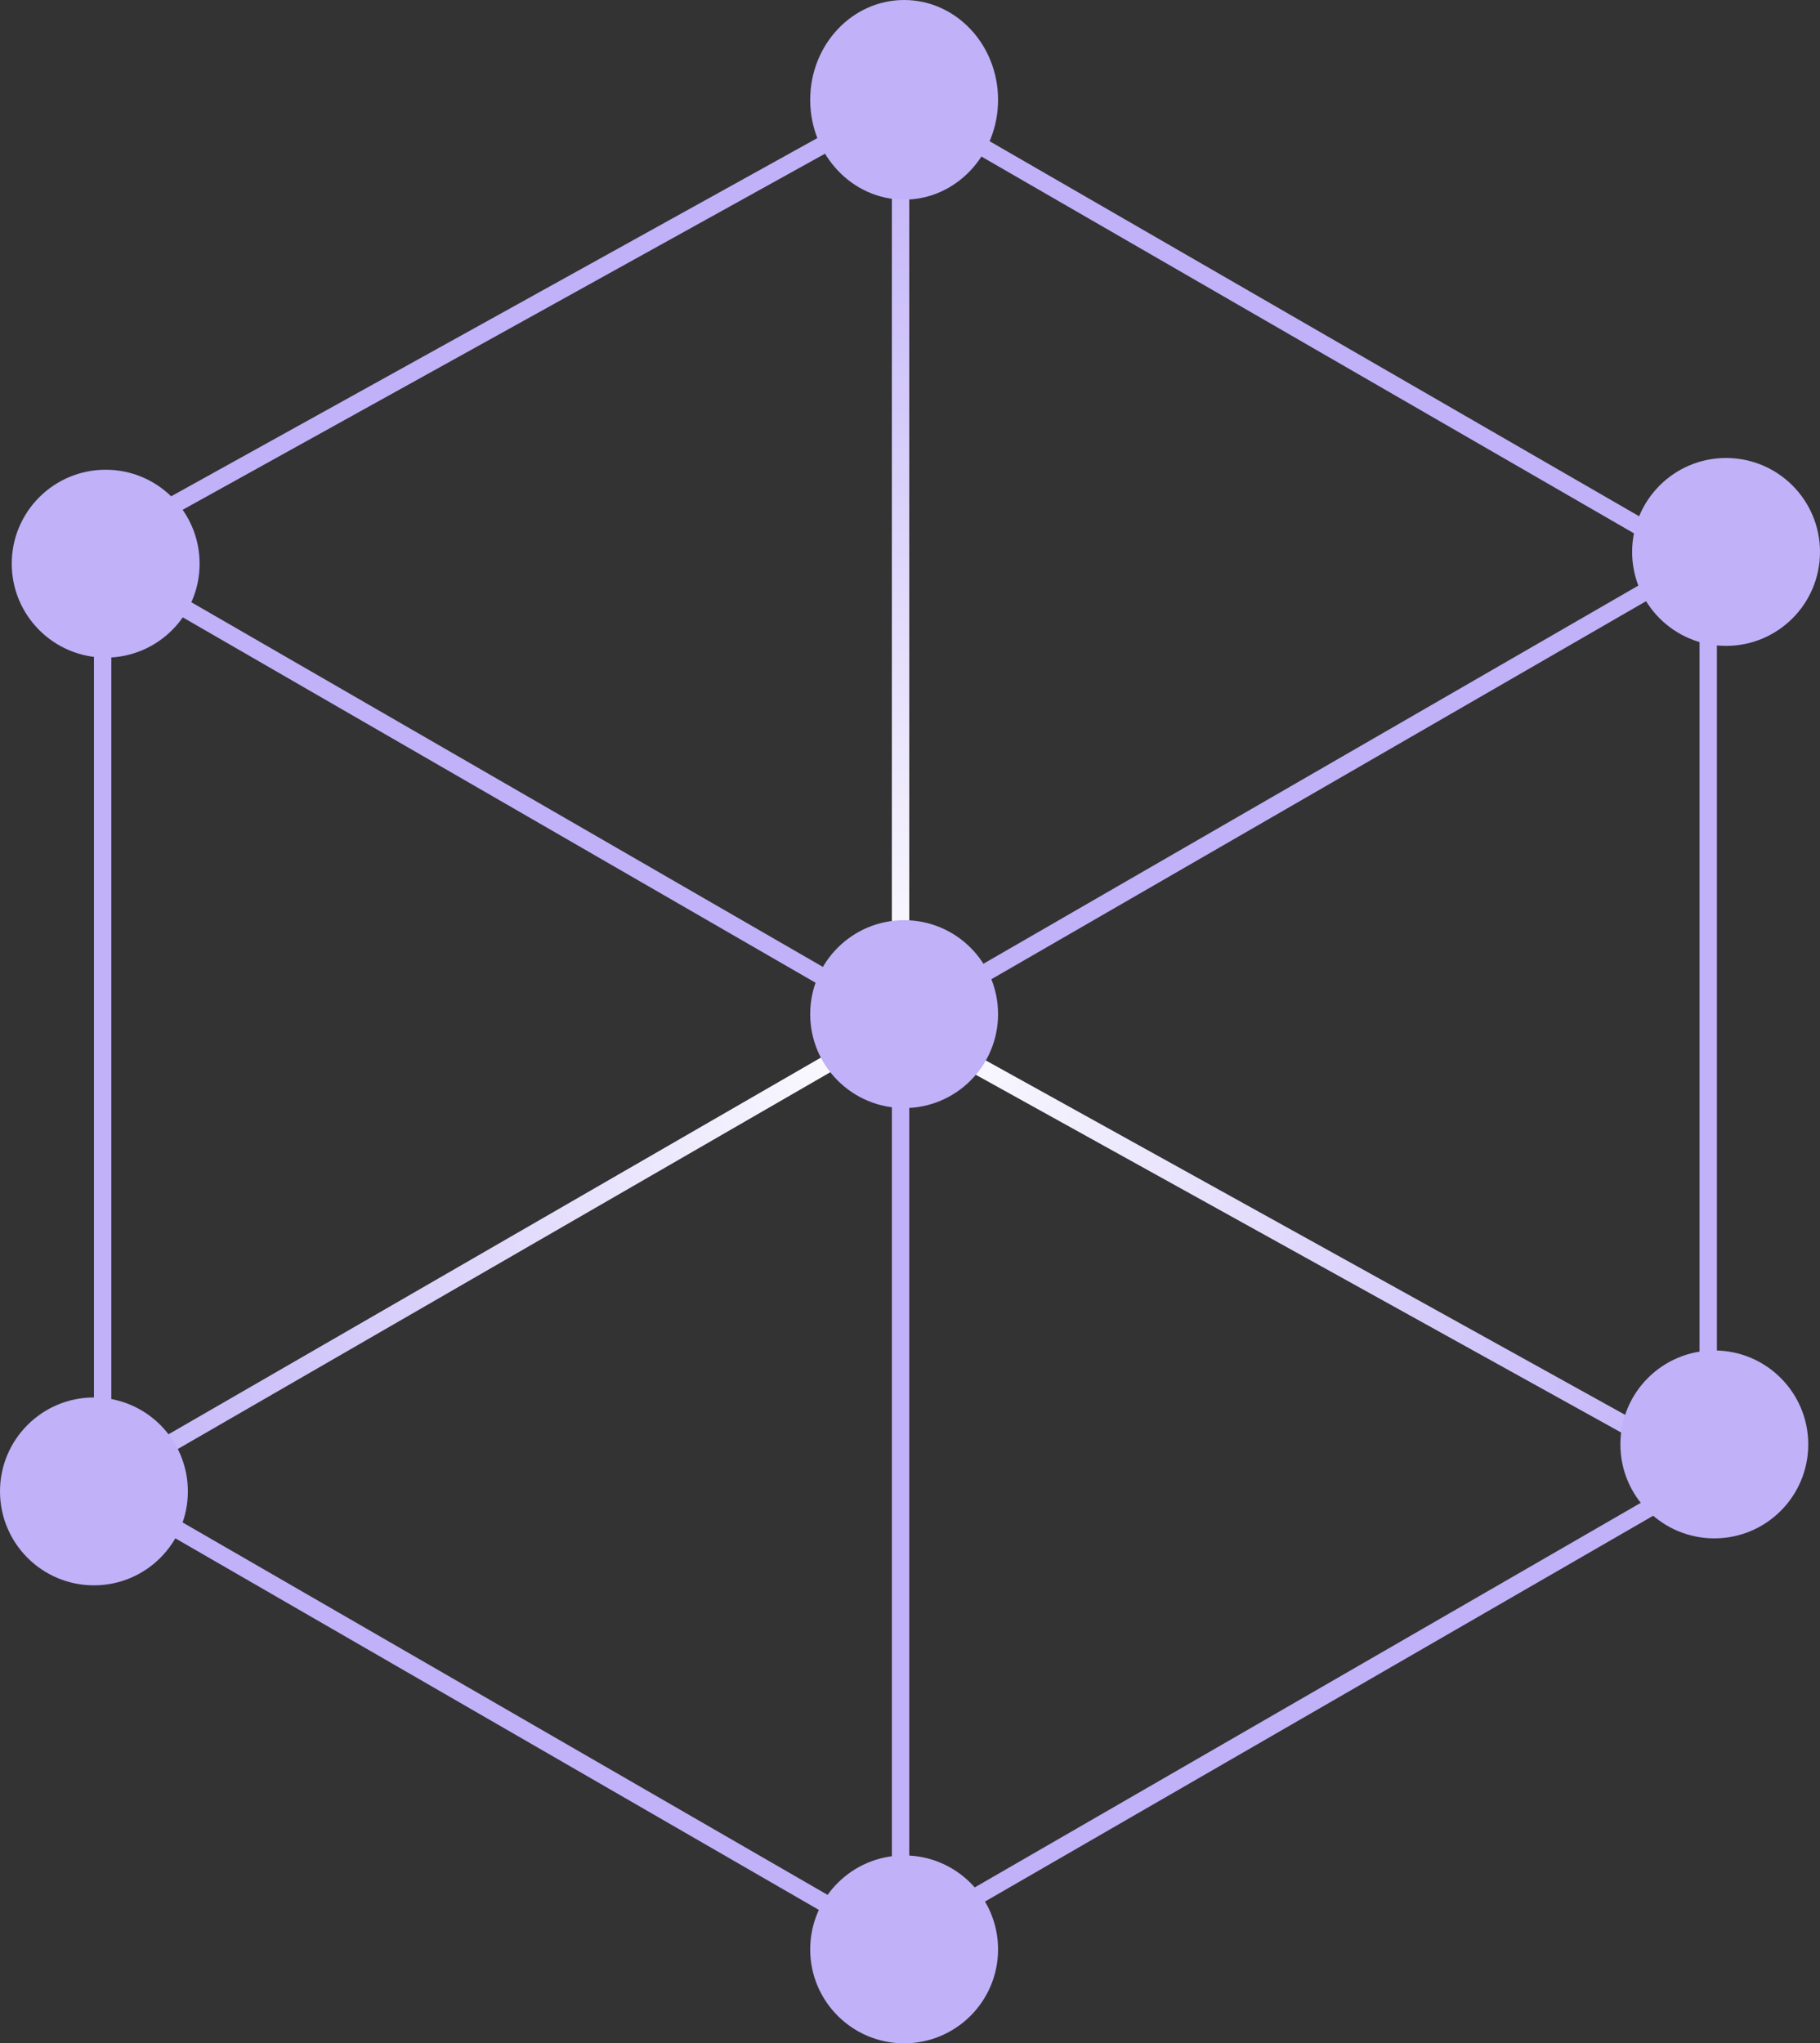 <svg xmlns="http://www.w3.org/2000/svg" xmlns:xlink="http://www.w3.org/1999/xlink" width="155" height="174" viewBox="0 0 155 174">
  <rect x="0" y="0" width="155" height="174" fill="#333333" stroke="none"/>
  <defs>
    <linearGradient id="linear-gradient" x1="0.5" x2="0.5" y2="1" gradientUnits="objectBoundingBox">
      <stop offset="0" stop-color="#C0B1F8"/>
      <stop offset="1" stop-color="#fff"/>
    </linearGradient>
  </defs>
  <g id="Group_7878" data-name="Group 7878" transform="translate(-830 -20496.107)">
    <path id="Line_80" data-name="Line 80" d="M.48,79.938H-1V0H.48Z" transform="translate(906.956 20504.035)" fill="url(#linear-gradient)"/>
    <path id="Line_80-2" data-name="Line 80" d="M.48,79.938H-1V0H.48Z" transform="translate(908.801 20505.523) rotate(-60)" fill="#C0B1F8"/>
    <path id="Line_80-3" data-name="Line 80" d="M.48,79.938H-1V0H.48Z" transform="translate(906.937 20582.664) rotate(-120)" fill="#C0B1F8"/>
    <path id="Line_80-4" data-name="Line 80" d="M.48,79.938H-1V0H.48Z" transform="matrix(-0.485, -0.875, 0.875, -0.485, 838.901, 20542.063)" fill="#C0B1F8"/>
    <path id="Line_80-5" data-name="Line 80" d="M.48,79.938H-1V0H.48Z" transform="translate(906.936 20583.557) rotate(120)" fill="#C0B1F8"/>
    <path id="Line_80-6" data-name="Line 80" d="M.48,79.938H-1V0H.48Z" transform="translate(836.867 20623.119) rotate(-120)" fill="url(#linear-gradient)"/>
    <path id="Line_81" data-name="Line 81" d="M.48,0H-1V78.916H.48Z" transform="translate(906.956 20582.516)" fill="#C0B1F8"/>
    <path id="Line_81-2" data-name="Line 81" d="M.48,0H-1V78.916H.48Z" transform="matrix(-0.485, 0.875, -0.875, -0.485, 975.215, 20621.508)" fill="url(#linear-gradient)"/>
    <path id="Line_81-3" data-name="Line 81" d="M.48,0H-1V78.916H.48Z" transform="translate(972.132 20623.852) rotate(60)" fill="#C0B1F8"/>
    <path id="Line_81-4" data-name="Line 81" d="M.48,0H-1V68.1H.48Z" transform="translate(900.969 20658.902) rotate(120)" fill="#C0B1F8"/>
    <path id="Line_81-5" data-name="Line 81" d="M.48,0H-1V68.1H.48Z" transform="translate(838.48 20617.701) rotate(-180)" fill="#C0B1F8"/>
    <path id="Line_81-6" data-name="Line 81" d="M.48,0H-1V78.916H.48Z" transform="translate(975.74 20546.359)" fill="#C0B1F8"/>
    <ellipse id="Ellipse_290" data-name="Ellipse 290" cx="8" cy="8.5" rx="8" ry="8.5" transform="translate(899 20496.107)" fill="#C0B1F8"/>
    <circle id="Ellipse_334" data-name="Ellipse 334" cx="8" cy="8" r="8" transform="translate(899 20574.465)" fill="#C0B1F8"/>
    <circle id="Ellipse_291" data-name="Ellipse 291" cx="8" cy="8" r="8" transform="translate(969 20535.107)" fill="#C0B1F8"/>
    <circle id="Ellipse_292" data-name="Ellipse 292" cx="8" cy="8" r="8" transform="translate(968 20611.107)" fill="#C0B1F8"/>
    <circle id="Ellipse_293" data-name="Ellipse 293" cx="8" cy="8" r="8" transform="translate(899 20654.107)" fill="#C0B1F8"/>
    <circle id="Ellipse_294" data-name="Ellipse 294" cx="8" cy="8" r="8" transform="translate(830 20615.107)" fill="#C0B1F8"/>
    <circle id="Ellipse_295" data-name="Ellipse 295" cx="8" cy="8" r="8" transform="translate(831 20536.107)" fill="#C0B1F8"/>
  </g>
</svg>
